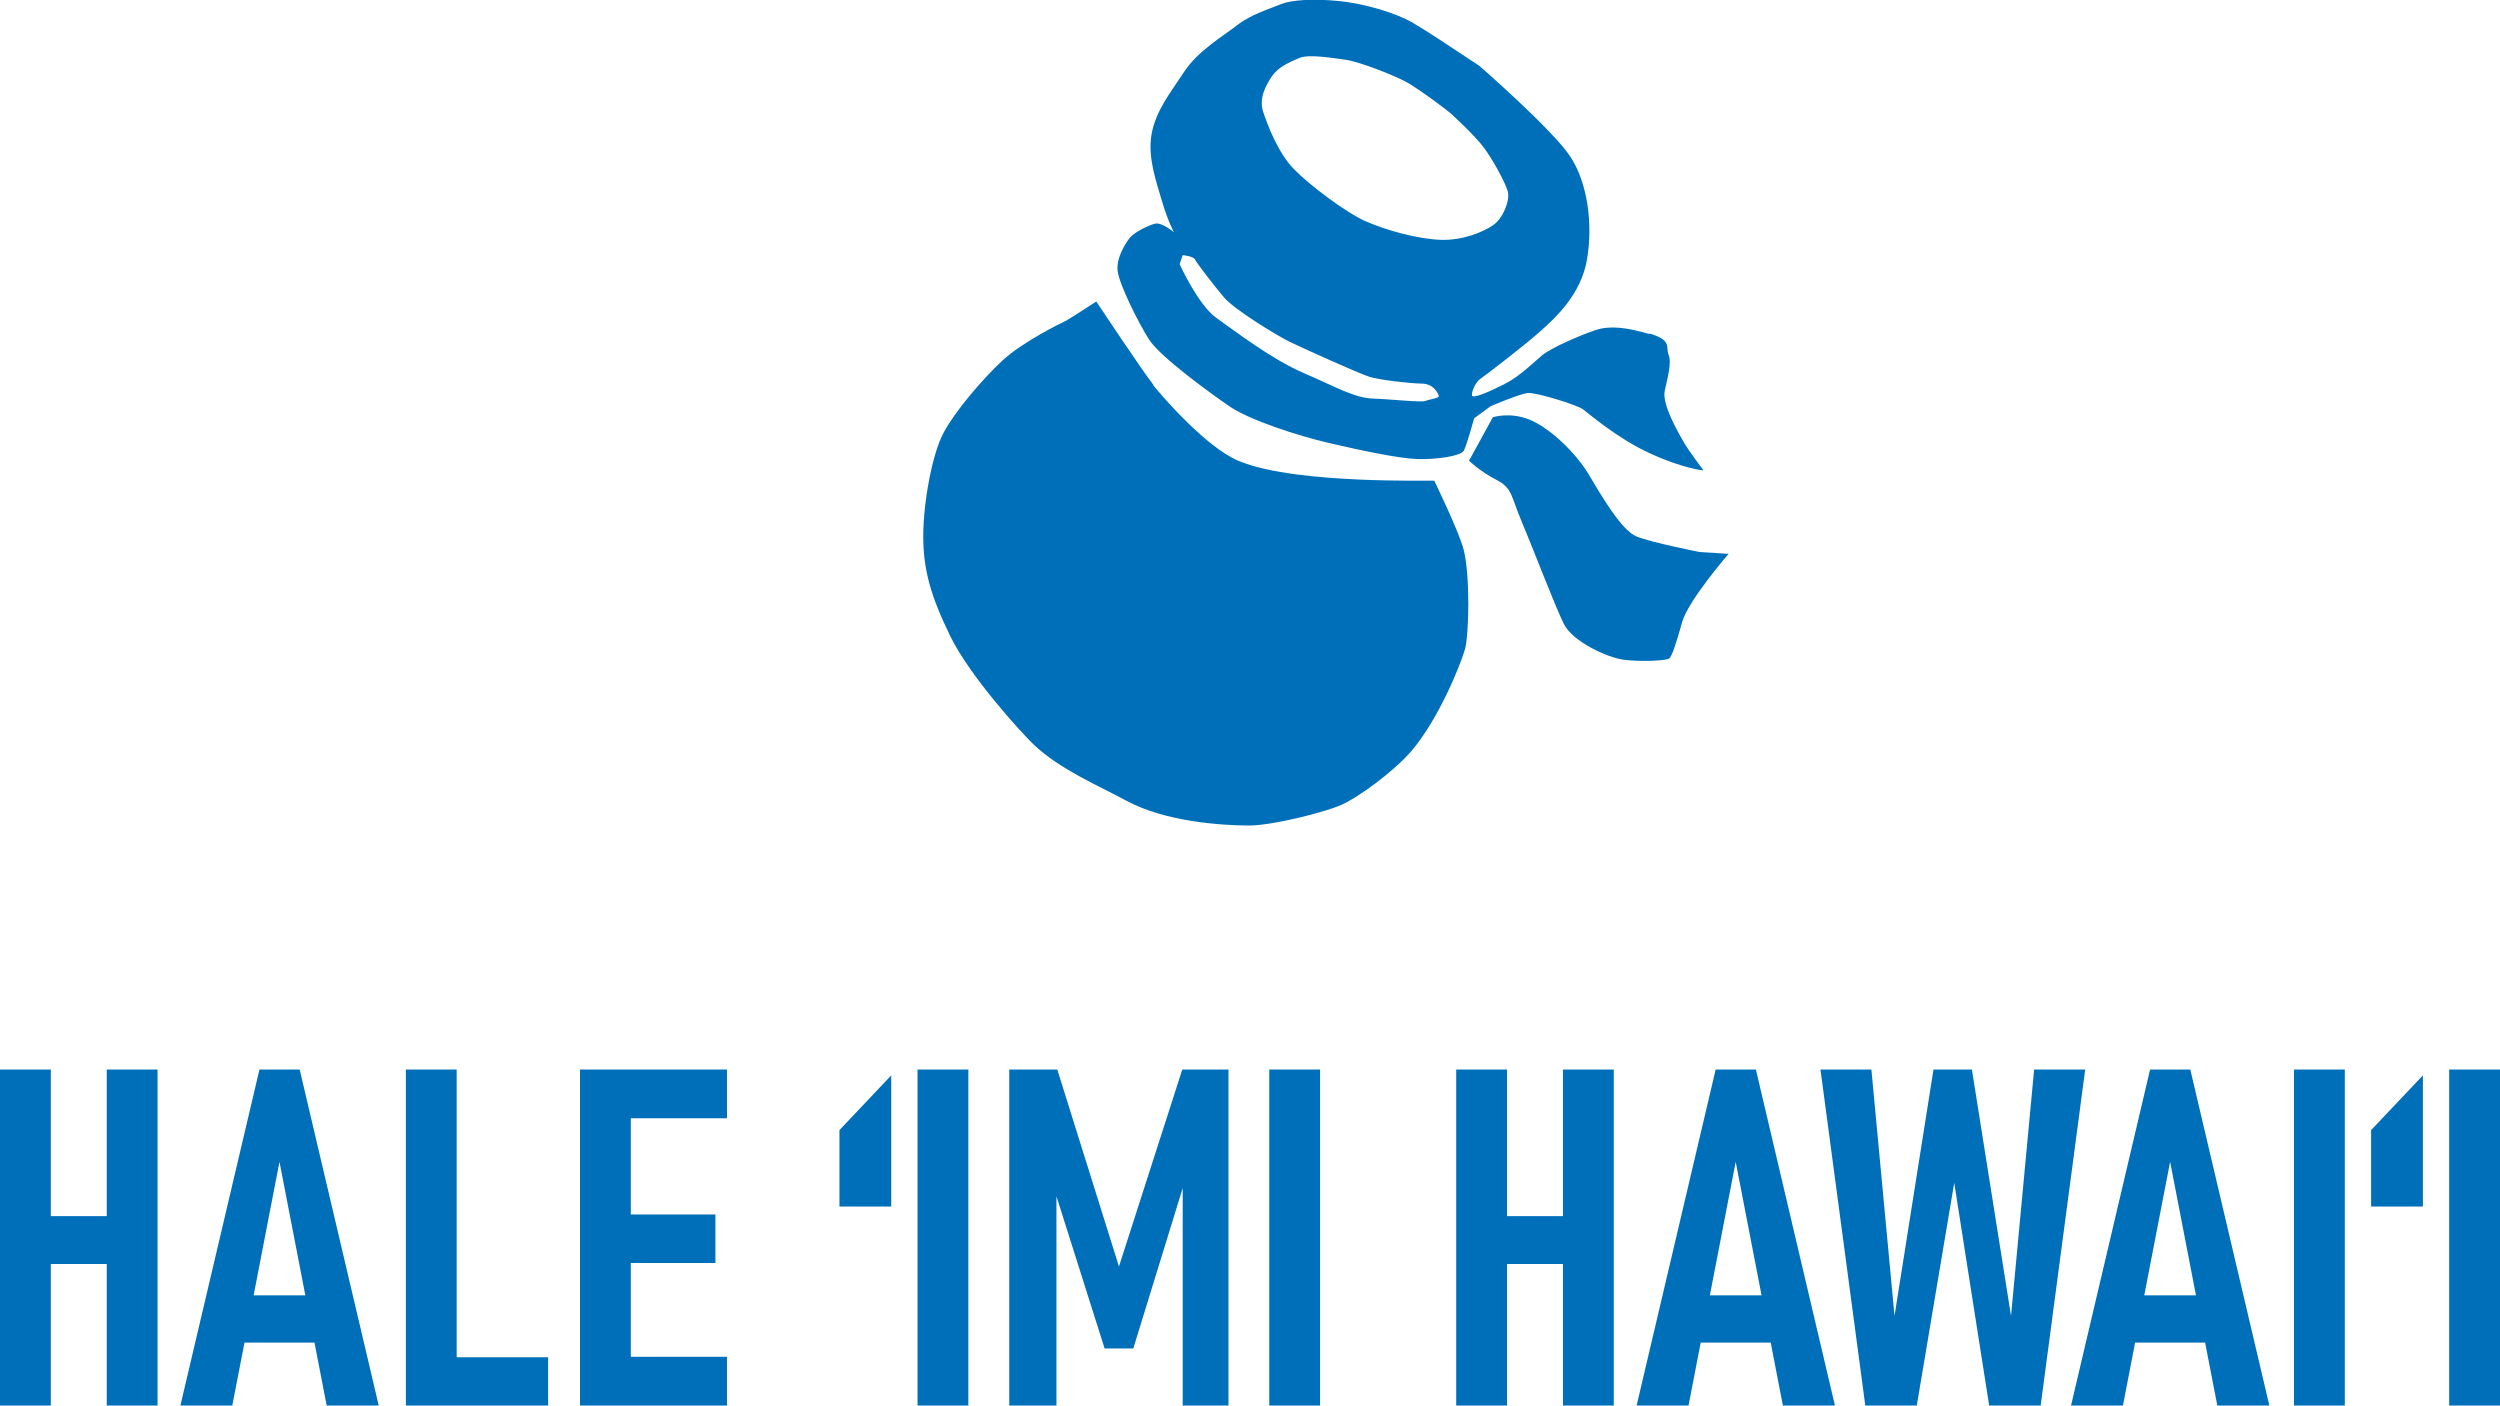 <?xml version="1.0" encoding="UTF-8"?>
<svg id="Layer_2" data-name="Layer 2" xmlns="http://www.w3.org/2000/svg" width="179.61" height="100.98" viewBox="0 0 179.61 100.98">
  <defs>
    <style>
      .cls-1 {
        fill: #006fba;
      }
    </style>
  </defs>
  <g id="Layer_1-2" data-name="Layer 1">
    <g>
      <path class="cls-1" d="m175.96,100.98h3.65v-24.14h-3.65v24.14Zm-1.89-14.29v-9.43l-3.72,3.93v5.49h3.72Zm-9.26,14.29h3.65v-24.14h-3.65v24.14Zm-5.4-7.92h-6.87v3.4h6.87v-3.4Zm-6.89,7.92l3.39-17.51,3.39,17.51h3.74l-5.68-24.14h-2.89l-5.68,24.14h3.73Zm-18.06-24.14h-3.67l3.22,24.14h3.7l2.69-16,2.51,16h3.7l3.2-24.14h-3.67l-1.66,17.7-2.81-17.7h-2.76l-2.8,17.7-1.66-17.7Zm-6.26,16.22h-6.87v3.4h6.87v-3.4Zm-6.89,7.92l3.39-17.51,3.39,17.51h3.74l-5.68-24.14h-2.89l-5.68,24.14h3.73Zm-6.91-13.61h-7.74v3.44h7.74v-3.44Zm-6.13-10.53h-3.65v24.14h3.65v-24.14Zm7.67,0h-3.65v24.14h3.65v-24.14Zm-24.75,24.14h3.65v-24.14h-3.65v24.14Zm-15.24-24.14h-3.44v24.14h3.39v-17.56l-.36,1.39,3.82,12.07h2.06l3.82-12.4-.27-1.06v17.56h3.29v-24.14h-3.32l-4.55,14.15-4.43-14.15Zm-10.03,24.14h3.65v-24.14h-3.65v24.14Zm-1.89-14.29v-9.43l-3.72,3.93v5.49h3.72Zm-11.8-9.85h-8.82v3.5h8.82v-3.5Zm-.83,10.41h-7.98v3.49h7.98v-3.49Zm.83,10.23h-8.82v3.5h8.82v-3.5Zm-6.91-20.64h-3.65v24.14h3.65v-24.14Zm-5.94,20.67h-8.52v3.47h8.52v-3.47Zm-6.57-20.67h-3.65v24.14h3.65v-24.14Zm-9.23,16.22h-6.87v3.4h6.87v-3.4Zm-6.89,7.92l3.39-17.51,3.39,17.51h3.74l-5.68-24.14h-2.89l-5.68,24.14h3.73Zm-6.91-13.61H2.04v3.44h7.74v-3.44Zm-6.13-10.53H0v24.14h3.65v-24.14Zm7.67,0h-3.65v24.14h3.65v-24.14Z"/>
      <path class="cls-1" d="m107.25,29.98l-1.71,3.12s.79.77,1.96,1.37c1.17.6,1.06,1.2,1.79,2.92.73,1.71,2.42,6.14,3.06,7.43.64,1.29,3.15,2.43,4.31,2.58,1.17.15,3.07.08,3.27-.1.2-.18.48-1.03.92-2.6.44-1.57,3.34-4.91,3.34-4.91l-2.08-.13s-3.41-.67-4.52-1.11c-1.11-.45-2.55-2.96-3.47-4.5-.93-1.54-2.79-3.32-4.23-3.9-1.44-.58-2.64-.17-2.64-.17m-9.1-14.06c-1.47-.66-4.05-2.6-5.19-3.77-1.14-1.17-1.89-3.15-2.21-4.12-.32-.97.2-1.92.65-2.58.46-.65,1.24-.98,1.94-1.28.7-.3,2.39,0,3.37.13.98.14,3.52,1.14,4.36,1.61.84.47,3.15,2.16,3.36,2.43,0,0,1.54,1.4,2.21,2.31.66.91,1.49,2.43,1.68,3.09.19.66-.34,1.95-1.05,2.44-.71.49-2.19,1.11-3.78,1.05-1.59-.06-3.86-.66-5.34-1.32m.19,11.15c.74.24,2.97.49,3.8.5.83.01,1.12.61,1.22.84s-.62.26-.93.4c-.31.13-2.34-.11-3.74-.16-1.4-.05-2.64-.81-5.01-1.83-2.36-1.02-4.97-3.04-6.28-3.96-1.31-.92-2.65-3.87-2.65-3.87l.22-.65s.79.08.89.32c.1.23,1.33,1.83,2.07,2.71.74.88,3.85,2.78,4.77,3.22.92.44,4.9,2.24,5.65,2.48m20.16-3.06c-1.68-.48-2.84-.63-3.89-.28-1.05.35-3.15,1.25-3.83,1.81-.68.56-1.57,1.49-2.71,2.07s-2.3,1.07-2.33.8.25-.93.6-1.18c.36-.24,3.06-2.31,4.27-3.38,1.2-1.06,2.98-2.73,3.4-5.21.42-2.48.07-5.45-1.21-7.39-1.28-1.94-6.53-6.51-6.53-6.51l-1.53-1.01s-2.18-1.46-3.28-2.1c-1.1-.64-3.33-1.35-5.25-1.54-1.92-.2-3.52-.07-4.22.23-.7.3-2.09.7-3.13,1.51-1.04.81-2.81,1.83-3.81,3.36-1.01,1.53-2.03,2.79-2.33,4.48-.29,1.69.36,3.43.76,4.82.41,1.39.85,2.21.85,2.21,0,0-.86-.74-1.36-.62-.5.12-1.56.66-1.85,1.06-.29.4-.96,1.42-.83,2.37.13.96,1.48,3.69,2.27,4.92.8,1.23,4.39,3.84,5.8,4.8,1.42.96,4.84,2.08,7.08,2.6,2.24.52,4.97,1.11,6.37,1.16,1.4.05,3.12-.22,3.34-.59.21-.37.75-2.34.75-2.34l1.19-.87s2.02-.86,2.64-.94c.61-.08,3.59.87,3.98,1.16.4.29,2.45,2.09,4.84,3.18,2.4,1.1,3.83,1.22,3.83,1.22,0,0-1.05-1.39-1.39-1.98-.34-.59-1.61-2.72-1.4-3.73.22-1.01.51-2.05.28-2.6-.23-.54.29-1.04-1.38-1.53"/>
      <path class="cls-1" d="m82.86,27.64c-.77-.96-4.1-5.98-4.1-5.98,0,0-2.02,1.32-2.25,1.42-.23.1-3.05,1.48-4.5,2.83-1.45,1.35-3.41,3.65-4.23,5.2-.82,1.54-1.45,5.03-1.45,7.42,0,2.39.53,4.28,1.94,7.17,1.41,2.89,5.09,6.92,5.96,7.76,1.87,1.81,4.89,3.08,6.68,4.06,2.79,1.51,6.79,1.78,8.79,1.79,1.72,0,5.37-.93,6.61-1.46,1.25-.53,3.83-2.43,5.07-3.87,1.99-2.31,3.58-6.3,3.87-7.34.29-1.04.38-5.25-.09-7.13-.32-1.29-2.12-4.98-2.12-4.98,0,0-2.92.04-5.46-.08-2.53-.12-6.42-.4-8.67-1.37-2.25-.98-5.3-4.46-6.07-5.42"/>
    </g>
  </g>
</svg>